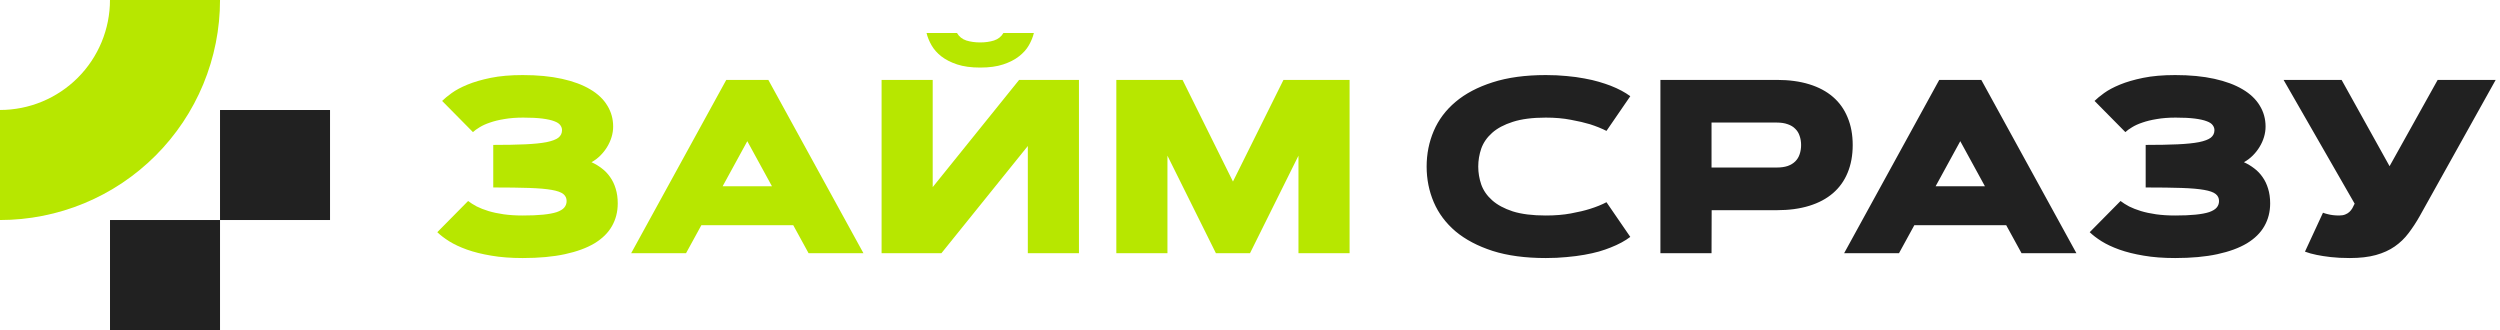 <svg width="303" height="40" viewBox="0 0 303 40" fill="none" xmlns="http://www.w3.org/2000/svg">
<path d="M179.163 20.187C179.163 20.929 179.285 21.656 179.529 22.369C179.783 23.082 180.223 23.717 180.848 24.273C181.473 24.83 182.307 25.279 183.352 25.621C184.407 25.953 185.74 26.119 187.351 26.119C188.474 26.119 189.485 26.036 190.384 25.87C191.292 25.704 192.068 25.519 192.713 25.314C193.465 25.079 194.129 24.811 194.705 24.508L197.591 28.712C196.966 29.191 196.17 29.62 195.203 30.001C194.793 30.167 194.324 30.328 193.797 30.484C193.269 30.631 192.679 30.763 192.024 30.88C191.37 30.997 190.652 31.09 189.871 31.158C189.099 31.236 188.26 31.275 187.351 31.275C184.871 31.275 182.723 30.987 180.906 30.411C179.099 29.825 177.6 29.034 176.409 28.038C175.227 27.032 174.349 25.855 173.772 24.508C173.196 23.16 172.908 21.72 172.908 20.187C172.908 18.653 173.196 17.213 173.772 15.865C174.349 14.518 175.227 13.346 176.409 12.35C177.6 11.344 179.099 10.553 180.906 9.977C182.723 9.391 184.871 9.098 187.351 9.098C188.26 9.098 189.099 9.137 189.871 9.215C190.652 9.283 191.37 9.381 192.024 9.508C192.679 9.625 193.269 9.762 193.797 9.918C194.324 10.074 194.793 10.23 195.203 10.387C196.17 10.768 196.966 11.192 197.591 11.661L194.705 15.865C194.129 15.572 193.465 15.304 192.713 15.06C192.068 14.864 191.292 14.684 190.384 14.518C189.485 14.342 188.474 14.254 187.351 14.254C185.74 14.254 184.407 14.425 183.352 14.767C182.307 15.099 181.473 15.543 180.848 16.1C180.223 16.656 179.783 17.291 179.529 18.004C179.285 18.717 179.163 19.444 179.163 20.187ZM207.438 14.854V20.304H215.349C215.866 20.304 216.31 20.24 216.682 20.113C217.053 19.977 217.355 19.791 217.59 19.557C217.834 19.312 218.01 19.024 218.117 18.692C218.234 18.351 218.293 17.98 218.293 17.579C218.293 17.179 218.234 16.812 218.117 16.48C218.01 16.139 217.834 15.851 217.59 15.616C217.355 15.372 217.053 15.187 216.682 15.06C216.31 14.923 215.866 14.854 215.349 14.854H207.438ZM201.242 30.689V9.684H215.349C216.823 9.684 218.132 9.859 219.274 10.211C220.417 10.562 221.379 11.075 222.16 11.749C222.941 12.423 223.532 13.253 223.932 14.239C224.343 15.216 224.548 16.329 224.548 17.579C224.548 18.829 224.343 19.947 223.932 20.934C223.532 21.91 222.941 22.735 222.16 23.409C221.379 24.083 220.417 24.596 219.274 24.947C218.132 25.299 216.823 25.475 215.349 25.475H207.453L207.438 30.689H201.242ZM243.151 27.291H232.018L230.158 30.689H223.508L235.036 9.684H240.134L251.662 30.689H245.012L243.151 27.291ZM234.597 22.574H240.573L237.585 17.11L234.597 22.574ZM257.009 24.361C257.302 24.586 257.648 24.806 258.049 25.021C258.459 25.226 258.932 25.411 259.47 25.577C260.016 25.743 260.632 25.875 261.315 25.973C262.009 26.07 262.78 26.119 263.63 26.119C264.597 26.119 265.417 26.085 266.091 26.017C266.774 25.948 267.326 25.846 267.746 25.709C268.166 25.562 268.469 25.382 268.654 25.167C268.849 24.942 268.947 24.674 268.947 24.361C268.947 24.01 268.81 23.727 268.537 23.512C268.273 23.297 267.805 23.131 267.131 23.014C266.467 22.896 265.558 22.818 264.406 22.779C263.264 22.74 261.813 22.721 260.056 22.721V17.564C261.589 17.564 262.883 17.54 263.937 17.491C265.002 17.442 265.861 17.355 266.516 17.228C267.18 17.091 267.658 16.91 267.951 16.686C268.244 16.451 268.39 16.148 268.39 15.777C268.39 15.562 268.322 15.362 268.185 15.177C268.049 14.982 267.805 14.82 267.453 14.693C267.101 14.557 266.623 14.449 266.017 14.371C265.412 14.293 264.636 14.254 263.688 14.254C262.839 14.254 262.077 14.312 261.403 14.43C260.739 14.537 260.158 14.679 259.66 14.854C259.162 15.021 258.742 15.211 258.4 15.426C258.058 15.631 257.79 15.826 257.595 16.012L253.859 12.232C254.133 11.959 254.518 11.642 255.016 11.28C255.515 10.919 256.154 10.577 256.935 10.255C257.717 9.933 258.654 9.659 259.748 9.435C260.851 9.21 262.145 9.098 263.63 9.098C265.427 9.098 267.009 9.249 268.376 9.552C269.743 9.854 270.886 10.279 271.804 10.826C272.731 11.373 273.425 12.032 273.884 12.804C274.352 13.565 274.587 14.41 274.587 15.338C274.587 15.768 274.523 16.192 274.396 16.612C274.269 17.032 274.089 17.433 273.854 17.814C273.63 18.185 273.356 18.531 273.034 18.854C272.712 19.176 272.355 19.444 271.965 19.659C272.414 19.864 272.829 20.113 273.21 20.406C273.6 20.699 273.937 21.051 274.221 21.461C274.514 21.871 274.738 22.34 274.894 22.867C275.06 23.395 275.143 23.99 275.143 24.654C275.143 25.67 274.909 26.588 274.44 27.408C273.981 28.219 273.278 28.912 272.331 29.488C271.384 30.055 270.187 30.494 268.742 30.807C267.297 31.119 265.593 31.275 263.63 31.275C262.204 31.275 260.93 31.178 259.807 30.983C258.693 30.797 257.712 30.553 256.862 30.25C256.022 29.947 255.305 29.61 254.709 29.239C254.123 28.868 253.644 28.502 253.273 28.141L257.009 24.361ZM293.278 26.178C292.849 26.939 292.394 27.633 291.916 28.258C291.447 28.883 290.89 29.42 290.246 29.869C289.601 30.318 288.84 30.665 287.961 30.909C287.082 31.153 286.027 31.275 284.797 31.275C283.928 31.275 283.156 31.236 282.482 31.158C281.818 31.08 281.252 30.992 280.783 30.895C280.246 30.787 279.772 30.655 279.362 30.499L281.545 25.782C281.721 25.851 281.916 25.909 282.131 25.958C282.307 26.007 282.512 26.046 282.746 26.075C282.99 26.105 283.239 26.119 283.493 26.119C283.786 26.119 284.03 26.08 284.225 26.002C284.431 25.924 284.601 25.821 284.738 25.694C284.885 25.558 285.007 25.406 285.104 25.24C285.202 25.064 285.295 24.879 285.383 24.684L276.769 9.684H283.801L289.616 20.143L295.446 9.684H302.477L293.278 26.178Z" fill="#212121"/>
<path d="M56.735 24.361C57.028 24.586 57.375 24.806 57.775 25.021C58.185 25.226 58.659 25.411 59.196 25.577C59.743 25.743 60.358 25.875 61.042 25.973C61.735 26.07 62.507 26.119 63.356 26.119C64.323 26.119 65.144 26.085 65.817 26.017C66.501 25.948 67.053 25.846 67.473 25.709C67.893 25.562 68.195 25.382 68.381 25.167C68.576 24.942 68.674 24.674 68.674 24.361C68.674 24.01 68.537 23.727 68.264 23.512C68 23.297 67.531 23.131 66.857 23.014C66.193 22.896 65.285 22.818 64.133 22.779C62.99 22.74 61.54 22.721 59.782 22.721V17.564C61.315 17.564 62.609 17.54 63.664 17.491C64.728 17.442 65.588 17.355 66.242 17.228C66.906 17.091 67.385 16.91 67.678 16.686C67.971 16.451 68.117 16.148 68.117 15.777C68.117 15.562 68.049 15.362 67.912 15.177C67.775 14.982 67.531 14.82 67.18 14.693C66.828 14.557 66.35 14.449 65.744 14.371C65.139 14.293 64.362 14.254 63.415 14.254C62.565 14.254 61.804 14.312 61.13 14.43C60.466 14.537 59.885 14.679 59.387 14.854C58.889 15.021 58.469 15.211 58.127 15.426C57.785 15.631 57.517 15.826 57.321 16.012L53.586 12.232C53.859 11.959 54.245 11.642 54.743 11.28C55.241 10.919 55.881 10.577 56.662 10.255C57.443 9.933 58.381 9.659 59.475 9.435C60.578 9.21 61.872 9.098 63.356 9.098C65.153 9.098 66.735 9.249 68.103 9.552C69.47 9.854 70.612 10.279 71.53 10.826C72.458 11.373 73.151 12.032 73.61 12.804C74.079 13.565 74.314 14.41 74.314 15.338C74.314 15.768 74.25 16.192 74.123 16.612C73.996 17.032 73.815 17.433 73.581 17.814C73.356 18.185 73.083 18.531 72.761 18.854C72.439 19.176 72.082 19.444 71.691 19.659C72.141 19.864 72.556 20.113 72.936 20.406C73.327 20.699 73.664 21.051 73.947 21.461C74.24 21.871 74.465 22.34 74.621 22.867C74.787 23.395 74.87 23.99 74.87 24.654C74.87 25.67 74.636 26.588 74.167 27.408C73.708 28.219 73.005 28.912 72.058 29.488C71.11 30.055 69.914 30.494 68.469 30.807C67.023 31.119 65.319 31.275 63.356 31.275C61.931 31.275 60.656 31.178 59.533 30.983C58.42 30.797 57.438 30.553 56.589 30.25C55.749 29.947 55.031 29.61 54.435 29.239C53.85 28.868 53.371 28.502 53 28.141L56.735 24.361ZM96.14 27.291H85.007L83.147 30.689H76.496L88.024 9.684H93.122L104.65 30.689H98L96.14 27.291ZM87.585 22.574H93.561L90.573 17.11L87.585 22.574ZM118.801 8.189C117.707 8.189 116.774 8.062 116.003 7.809C115.241 7.555 114.602 7.228 114.084 6.827C113.576 6.427 113.181 5.978 112.897 5.479C112.614 4.981 112.414 4.488 112.297 4H115.988C116.242 4.439 116.618 4.742 117.116 4.908C117.624 5.064 118.186 5.143 118.801 5.143C119.416 5.143 119.973 5.064 120.471 4.908C120.979 4.742 121.359 4.439 121.613 4H125.305C125.188 4.488 124.987 4.981 124.704 5.479C124.421 5.978 124.021 6.427 123.503 6.827C122.995 7.228 122.355 7.555 121.584 7.809C120.822 8.062 119.895 8.189 118.801 8.189ZM130.769 30.689H124.572V17.696L114.099 30.689H106.848V9.684H113.044V22.677L123.518 9.684H130.769V30.689ZM141.495 18.868V30.689H135.299V9.684H143.326L149.435 22.003L155.557 9.684H163.57V30.689H157.374V18.868L151.5 30.689H147.369L141.495 18.868Z" fill="#B7E700"/>
<path d="M26.667 26.667H13.333V40H26.667V26.667Z" fill="#212121"/>
<path d="M40 13.333H26.667V26.667H40V13.333Z" fill="#212121"/>
<path d="M26.667 0C26.667 3.502 25.977 6.97 24.637 10.205C23.297 13.44 21.332 16.38 18.856 18.856C16.38 21.332 13.44 23.297 10.205 24.637C6.97 25.977 3.502 26.667 0 26.667V13.329C1.75 13.329 3.484 12.984 5.101 12.314C6.718 11.644 8.187 10.663 9.425 9.425C10.663 8.187 11.644 6.718 12.314 5.101C12.984 3.484 13.329 1.75 13.329 0H26.667Z" fill="#B7E700"/>
</svg>
